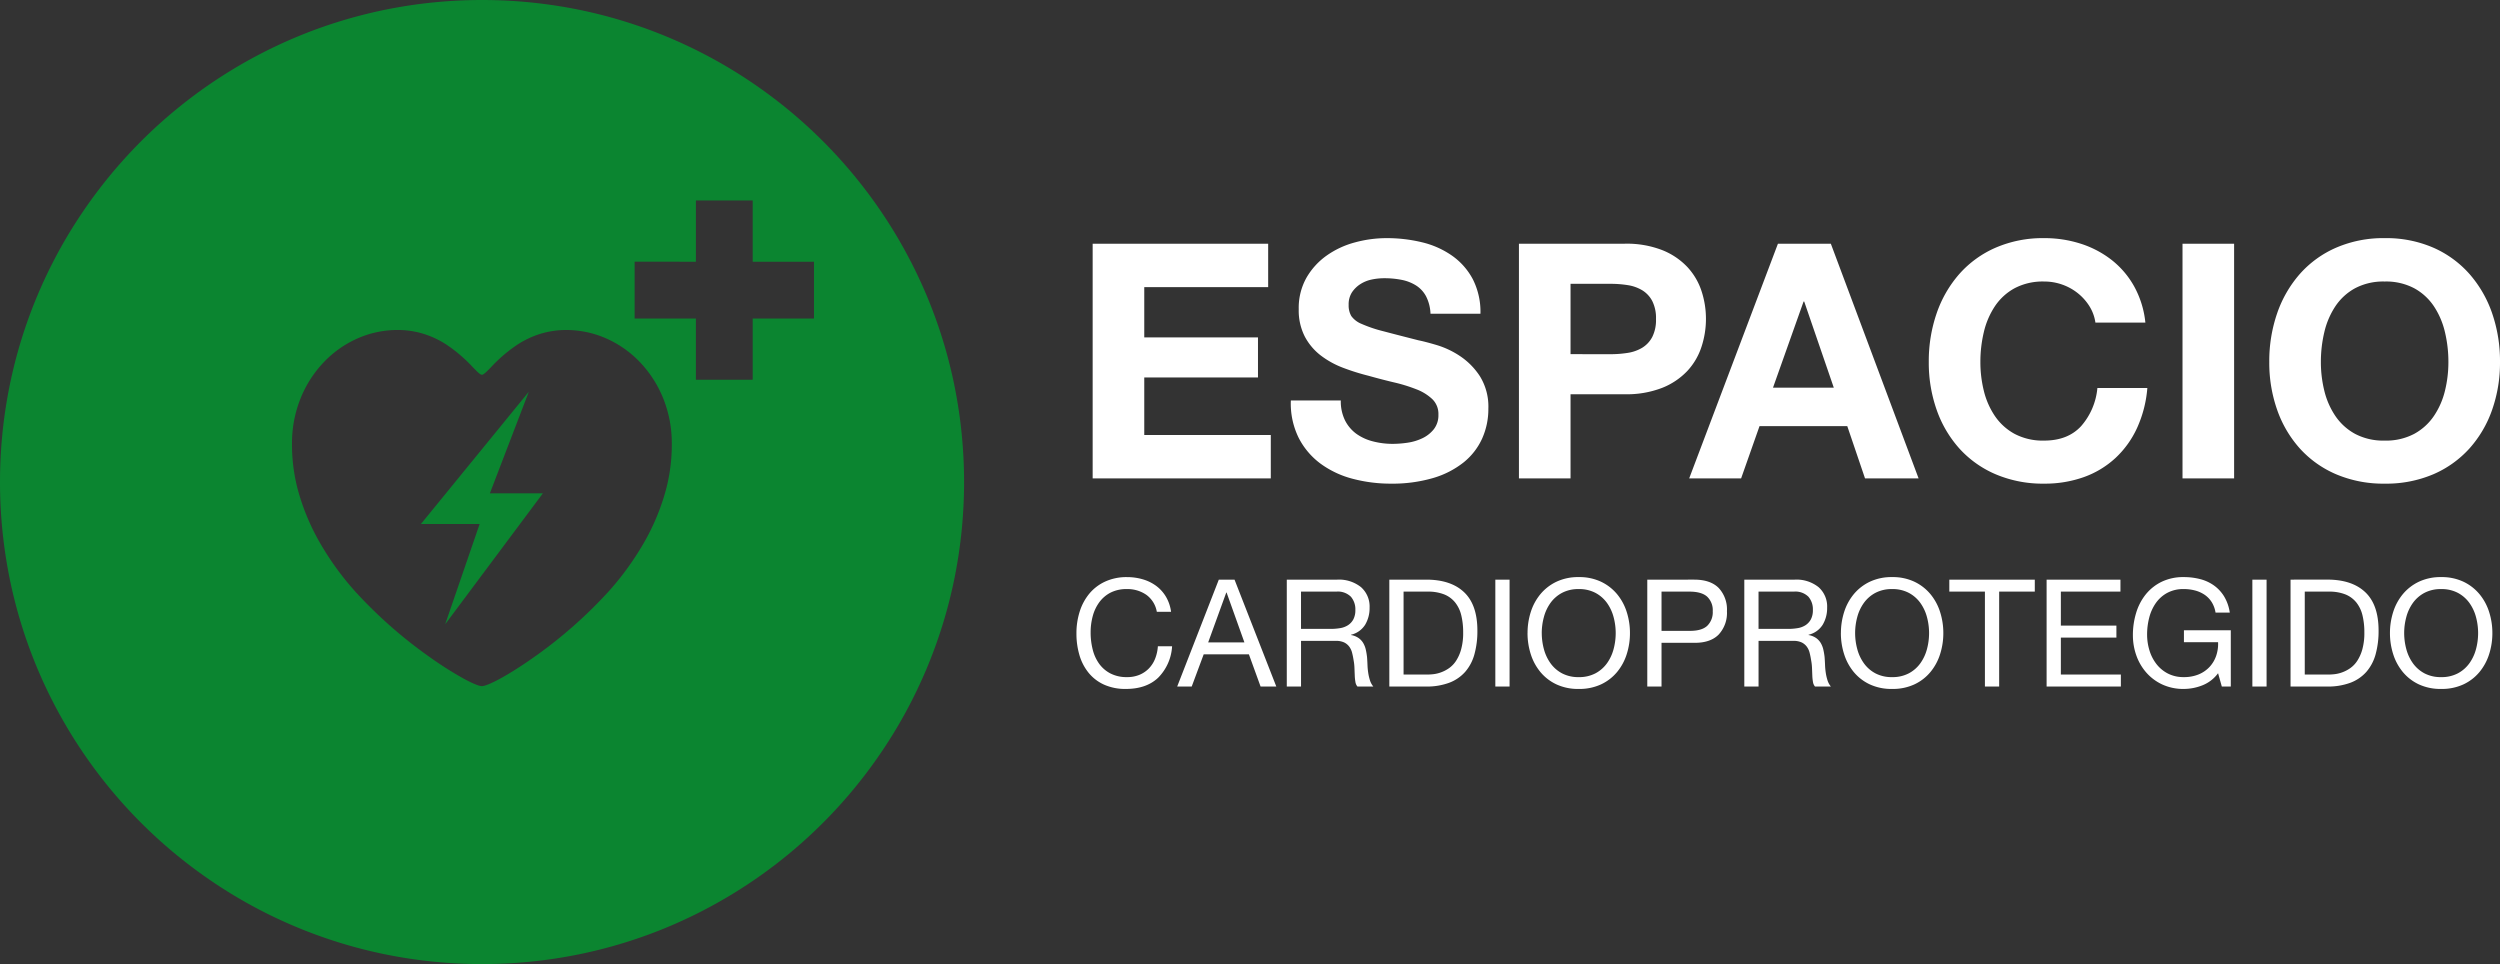 <svg xmlns="http://www.w3.org/2000/svg" width="684.59" height="264" viewBox="0 0 684.59 264"><rect x="0" y="0" width="684.59" height="264" fill="#333333" stroke="none"/><g id="Grupo_1" data-name="Grupo 1" transform="translate(-282 461)"><g id="defibrillator" transform="translate(281.721 -460.69)"><path id="Sustracci&#xF3;n_1" data-name="Sustracci&#xF3;n 1" d="M132,264a132.98,132.98,0,0,1-26.6-2.682,131.279,131.279,0,0,1-47.2-19.862A132.385,132.385,0,0,1,10.373,183.38,131.339,131.339,0,0,1,2.682,158.6a133.288,133.288,0,0,1,0-53.205A131.279,131.279,0,0,1,22.544,58.2,132.385,132.385,0,0,1,80.62,10.373,131.338,131.338,0,0,1,105.4,2.682a133.288,133.288,0,0,1,53.205,0,131.279,131.279,0,0,1,47.2,19.862A132.385,132.385,0,0,1,253.627,80.62a131.338,131.338,0,0,1,7.691,24.778,133.289,133.289,0,0,1,0,53.205,131.279,131.279,0,0,1-19.862,47.2,132.385,132.385,0,0,1-58.076,47.824,131.337,131.337,0,0,1-24.778,7.691A132.98,132.98,0,0,1,132,264ZM108.9,90.36a27.139,27.139,0,0,0-11.266,2.434,28.827,28.827,0,0,0-9.2,6.638,31.078,31.078,0,0,0-6.2,9.844,32.637,32.637,0,0,0-2.274,12.052v.138a47.733,47.733,0,0,0,2.162,14.577,61.183,61.183,0,0,0,5.146,12A78.981,78.981,0,0,0,97.293,162a125.621,125.621,0,0,0,21,18.369,94.621,94.621,0,0,0,8.753,5.507c2.389,1.3,4.134,2.01,4.915,2.01,1.45,0,6.611-2.582,13.669-7.517a125.565,125.565,0,0,0,21-18.369,78.961,78.961,0,0,0,10.025-13.947,61.168,61.168,0,0,0,5.145-12,47.738,47.738,0,0,0,2.161-14.579v-.14a32.642,32.642,0,0,0-2.274-12.052,31.076,31.076,0,0,0-6.2-9.844,28.822,28.822,0,0,0-9.2-6.638,27.135,27.135,0,0,0-11.265-2.434,23.968,23.968,0,0,0-7.214,1.1,25.393,25.393,0,0,0-5.766,2.676,40.3,40.3,0,0,0-7.57,6.394c-1.224,1.254-2.032,2.082-2.508,2.082s-1.282-.828-2.5-2.08a40.3,40.3,0,0,0-7.57-6.4,25.393,25.393,0,0,0-5.766-2.676A23.963,23.963,0,0,0,108.9,90.36Zm64.883-18.7V87.217h16.778v16.777h15.553V87.217H222.9V71.664H206.117V54.886H190.564V71.664Zm-51.881,99.292h0l9.44-27.462H115.26l29.548-36.211L134.142,135.1h14.51Z" transform="translate(0.279 -0.31)" fill="#0b8530"></path></g><path id="Trazado_3" data-name="Trazado 3" d="M6.21-64.26V0H54.99V-11.88H20.34V-27.63H51.48V-38.61H20.34V-52.38H54.27V-64.26ZM74.16-21.33H60.48a21.223,21.223,0,0,0,2.16,10.26,20.228,20.228,0,0,0,6.075,7.11,25.919,25.919,0,0,0,8.82,4.1A40.6,40.6,0,0,0,87.84,1.44,39.567,39.567,0,0,0,99.4-.09a24.456,24.456,0,0,0,8.37-4.275,17.792,17.792,0,0,0,5.085-6.525,19.636,19.636,0,0,0,1.71-8.19,15.754,15.754,0,0,0-2.295-8.865,19.17,19.17,0,0,0-5.445-5.535,23.936,23.936,0,0,0-6.345-3.015q-3.195-.945-5-1.305-6.03-1.53-9.765-2.52a36.221,36.221,0,0,1-5.85-1.98,6.427,6.427,0,0,1-2.835-2.16,5.775,5.775,0,0,1-.72-3.06,6.042,6.042,0,0,1,.9-3.42,7.816,7.816,0,0,1,2.295-2.25,9.148,9.148,0,0,1,3.105-1.26,16.56,16.56,0,0,1,3.42-.36,24.1,24.1,0,0,1,4.815.45,11.606,11.606,0,0,1,3.915,1.53,7.951,7.951,0,0,1,2.745,2.97,11.362,11.362,0,0,1,1.215,4.77h13.68a19.735,19.735,0,0,0-2.115-9.5,18.439,18.439,0,0,0-5.715-6.435,24.132,24.132,0,0,0-8.235-3.645A40.881,40.881,0,0,0,86.67-65.79a32.925,32.925,0,0,0-8.64,1.17,24.121,24.121,0,0,0-7.74,3.6,19.164,19.164,0,0,0-5.535,6.075,16.826,16.826,0,0,0-2.115,8.6,15.713,15.713,0,0,0,1.665,7.515A15.894,15.894,0,0,0,68.67-33.66a24.119,24.119,0,0,0,6.12,3.375,61.534,61.534,0,0,0,7.02,2.2q3.51.99,6.93,1.8a43.566,43.566,0,0,1,6.12,1.89,13.205,13.205,0,0,1,4.365,2.7,5.638,5.638,0,0,1,1.665,4.23,6.21,6.21,0,0,1-1.26,4.005,8.836,8.836,0,0,1-3.15,2.475,14.092,14.092,0,0,1-4.05,1.215,28.149,28.149,0,0,1-4.05.315,21.48,21.48,0,0,1-5.4-.675,13.441,13.441,0,0,1-4.545-2.07,10.224,10.224,0,0,1-3.1-3.645A11.786,11.786,0,0,1,74.16-21.33Zm62.91-12.69V-53.28h10.98a29.592,29.592,0,0,1,4.68.36,10.89,10.89,0,0,1,3.96,1.4,7.6,7.6,0,0,1,2.745,2.925,10.281,10.281,0,0,1,1.035,4.95,10.281,10.281,0,0,1-1.035,4.95,7.6,7.6,0,0,1-2.745,2.925,10.89,10.89,0,0,1-3.96,1.4,29.592,29.592,0,0,1-4.68.36ZM122.94-64.26V0h14.13V-23.04h14.85A26.765,26.765,0,0,0,162.18-24.8a19.2,19.2,0,0,0,6.885-4.635,17.746,17.746,0,0,0,3.87-6.615,24.439,24.439,0,0,0,1.215-7.605,24.3,24.3,0,0,0-1.215-7.65,17.805,17.805,0,0,0-3.87-6.57,19.2,19.2,0,0,0-6.885-4.635,26.765,26.765,0,0,0-10.26-1.755Zm69.57,39.42,8.37-23.58h.18l8.1,23.58Zm1.35-39.42L169.56,0h14.22l5.04-14.31h24.03L217.71,0h14.67L208.35-64.26Zm86.94,21.6h13.68a25.9,25.9,0,0,0-3.06-9.9,24.075,24.075,0,0,0-6.165-7.245,27.166,27.166,0,0,0-8.46-4.455,32.378,32.378,0,0,0-10.035-1.53,32.458,32.458,0,0,0-13.275,2.61,28.394,28.394,0,0,0-9.945,7.2,32.1,32.1,0,0,0-6.21,10.755,40.152,40.152,0,0,0-2.16,13.365,38.811,38.811,0,0,0,2.16,13.1A31.275,31.275,0,0,0,243.54-8.19a28.445,28.445,0,0,0,9.945,7.065A32.951,32.951,0,0,0,266.76,1.44a31.655,31.655,0,0,0,10.89-1.8,25.249,25.249,0,0,0,8.64-5.22,26.083,26.083,0,0,0,5.94-8.28,32.667,32.667,0,0,0,2.79-10.89H281.34a18.313,18.313,0,0,1-4.455,10.44q-3.645,3.96-10.125,3.96a16.5,16.5,0,0,1-8.1-1.845,15.453,15.453,0,0,1-5.4-4.905,21.283,21.283,0,0,1-3.015-6.885,32.712,32.712,0,0,1-.945-7.875,35.164,35.164,0,0,1,.945-8.19,21.691,21.691,0,0,1,3.015-7.065,15.294,15.294,0,0,1,5.4-4.95,16.5,16.5,0,0,1,8.1-1.845,14.689,14.689,0,0,1,4.995.855,14.527,14.527,0,0,1,4.275,2.385,14.2,14.2,0,0,1,3.15,3.555A11.538,11.538,0,0,1,280.8-42.66Zm23.85-21.6V0h14.13V-64.26Zm37.89,32.4a35.163,35.163,0,0,1,.945-8.19,21.69,21.69,0,0,1,3.015-7.065,15.294,15.294,0,0,1,5.4-4.95A16.5,16.5,0,0,1,360-53.91a16.5,16.5,0,0,1,8.1,1.845,15.294,15.294,0,0,1,5.4,4.95,21.691,21.691,0,0,1,3.015,7.065,35.163,35.163,0,0,1,.945,8.19,32.711,32.711,0,0,1-.945,7.875A21.283,21.283,0,0,1,373.5-17.1a15.453,15.453,0,0,1-5.4,4.905A16.5,16.5,0,0,1,360-10.35a16.5,16.5,0,0,1-8.1-1.845,15.453,15.453,0,0,1-5.4-4.905,21.282,21.282,0,0,1-3.015-6.885A32.711,32.711,0,0,1,342.54-31.86Zm-14.13,0a38.812,38.812,0,0,0,2.16,13.1A31.275,31.275,0,0,0,336.78-8.19a28.445,28.445,0,0,0,9.945,7.065A32.951,32.951,0,0,0,360,1.44a32.866,32.866,0,0,0,13.32-2.565,28.545,28.545,0,0,0,9.9-7.065,31.275,31.275,0,0,0,6.21-10.575,38.811,38.811,0,0,0,2.16-13.1,40.152,40.152,0,0,0-2.16-13.365,32.1,32.1,0,0,0-6.21-10.755,28.5,28.5,0,0,0-9.9-7.2A32.374,32.374,0,0,0,360-65.79a32.458,32.458,0,0,0-13.275,2.61,28.394,28.394,0,0,0-9.945,7.2,32.1,32.1,0,0,0-6.21,10.755A40.153,40.153,0,0,0,328.41-31.86Z" transform="translate(575 -330)" fill="#fff"></path><path id="Trazado_2" data-name="Trazado 2" d="M23.78-20.459h3.9a10.892,10.892,0,0,0-1.394-4.121,10.138,10.138,0,0,0-2.665-2.972,11.682,11.682,0,0,0-3.649-1.8,15.048,15.048,0,0,0-4.346-.615,14.009,14.009,0,0,0-5.966,1.21,12.329,12.329,0,0,0-4.346,3.3,14.474,14.474,0,0,0-2.645,4.9,19.53,19.53,0,0,0-.9,6.007A20.642,20.642,0,0,0,2.6-8.569,13.826,13.826,0,0,0,5.125-3.731,11.677,11.677,0,0,0,9.348-.512,14.111,14.111,0,0,0,15.293.656q5.617,0,8.856-3.075a13.3,13.3,0,0,0,3.813-8.61H24.067a11.17,11.17,0,0,1-.738,3.362,8.114,8.114,0,0,1-1.7,2.686,7.75,7.75,0,0,1-2.583,1.763,8.69,8.69,0,0,1-3.424.636,9.635,9.635,0,0,1-4.51-.984,8.808,8.808,0,0,1-3.1-2.645,11.326,11.326,0,0,1-1.784-3.895,18.97,18.97,0,0,1-.574-4.735,16.958,16.958,0,0,1,.574-4.428,11.414,11.414,0,0,1,1.784-3.792,8.861,8.861,0,0,1,3.075-2.644,9.51,9.51,0,0,1,4.49-.984,9.048,9.048,0,0,1,5.31,1.558A7.242,7.242,0,0,1,23.78-20.459Zm14.063,8.364L42.8-25.748h.082l4.879,13.653Zm2.911-17.179L29.356,0h3.977l3.28-8.815H48.995L52.193,0H56.5L45.059-29.274Zm18.614,0V0h3.9V-12.505h9.512a5.171,5.171,0,0,1,2.3.431,3.844,3.844,0,0,1,1.394,1.148,4.759,4.759,0,0,1,.779,1.681q.246.963.41,2.03A14.291,14.291,0,0,1,77.9-5.043q.041,1.107.082,2.071a12.635,12.635,0,0,0,.185,1.742A2.445,2.445,0,0,0,78.72,0h4.346a5,5,0,0,1-.923-1.7,13.337,13.337,0,0,1-.471-2.03A18.873,18.873,0,0,1,81.467-5.9q-.041-1.107-.123-2.173A18.843,18.843,0,0,0,81-10.127a6.222,6.222,0,0,0-.7-1.783,4.494,4.494,0,0,0-1.271-1.374,5.216,5.216,0,0,0-2.07-.82v-.082a6.226,6.226,0,0,0,3.874-2.747,8.885,8.885,0,0,0,1.21-4.674,7.056,7.056,0,0,0-2.358-5.617,9.64,9.64,0,0,0-6.539-2.05ZM71.381-15.785H63.263V-25.994h9.676A5.054,5.054,0,0,1,76.916-24.6a5.252,5.252,0,0,1,1.23,3.608,5.37,5.37,0,0,1-.553,2.6,4.379,4.379,0,0,1-1.476,1.6,5.636,5.636,0,0,1-2.153.8A15.7,15.7,0,0,1,71.381-15.785ZM91.348-3.28V-25.994h6.56a12,12,0,0,1,4.551.759,7.384,7.384,0,0,1,3.013,2.214,9,9,0,0,1,1.681,3.526,19.6,19.6,0,0,1,.513,4.694,16.713,16.713,0,0,1-.554,4.612A11.234,11.234,0,0,1,105.7-7.011,7.4,7.4,0,0,1,103.75-5a9.556,9.556,0,0,1-2.193,1.128,9.2,9.2,0,0,1-2.091.492,16.336,16.336,0,0,1-1.64.1Zm-3.9-25.994V0H97.5a17.572,17.572,0,0,0,6.314-1.025A11.017,11.017,0,0,0,108.2-4a12.224,12.224,0,0,0,2.542-4.8,23.7,23.7,0,0,0,.82-6.54q0-7.052-3.649-10.5T97.5-29.274Zm29.028,0V0h3.9V-29.274Zm12.71,14.637A16.876,16.876,0,0,1,129.765-19a11.859,11.859,0,0,1,1.8-3.875,9.223,9.223,0,0,1,3.157-2.767,9.5,9.5,0,0,1,4.592-1.046,9.5,9.5,0,0,1,4.592,1.046,9.223,9.223,0,0,1,3.157,2.767,11.859,11.859,0,0,1,1.8,3.875,16.876,16.876,0,0,1,.574,4.366,16.876,16.876,0,0,1-.574,4.366,11.859,11.859,0,0,1-1.8,3.875,9.223,9.223,0,0,1-3.157,2.767,9.5,9.5,0,0,1-4.592,1.046,9.5,9.5,0,0,1-4.592-1.046A9.223,9.223,0,0,1,131.569-6.4a11.859,11.859,0,0,1-1.8-3.875A16.876,16.876,0,0,1,129.191-14.637Zm-3.895,0a18.865,18.865,0,0,0,.882,5.76,14.516,14.516,0,0,0,2.645,4.9,12.688,12.688,0,0,0,4.387,3.383A14.053,14.053,0,0,0,139.318.656a14.053,14.053,0,0,0,6.109-1.251,12.688,12.688,0,0,0,4.387-3.383,14.516,14.516,0,0,0,2.645-4.9,18.865,18.865,0,0,0,.882-5.76,18.865,18.865,0,0,0-.882-5.761,14.516,14.516,0,0,0-2.645-4.9,12.907,12.907,0,0,0-4.387-3.4,13.86,13.86,0,0,0-6.109-1.271,13.86,13.86,0,0,0-6.109,1.271,12.907,12.907,0,0,0-4.387,3.4,14.516,14.516,0,0,0-2.645,4.9A18.865,18.865,0,0,0,125.3-14.637Zm36.695-.615V-25.994h7.626q3.321,0,4.859,1.374a5.081,5.081,0,0,1,1.538,4,5.147,5.147,0,0,1-1.538,4.018q-1.538,1.394-4.859,1.353Zm-3.9-14.022V0h3.9V-11.972h8.938q4.428.041,6.7-2.255a8.691,8.691,0,0,0,2.275-6.4A8.619,8.619,0,0,0,177.632-27q-2.275-2.276-6.7-2.275Zm26.568,0V0h3.9V-12.505h9.512a5.171,5.171,0,0,1,2.3.431,3.844,3.844,0,0,1,1.394,1.148,4.759,4.759,0,0,1,.779,1.681q.246.963.41,2.03a14.289,14.289,0,0,1,.246,2.173q.041,1.107.082,2.071a12.635,12.635,0,0,0,.184,1.742A2.445,2.445,0,0,0,204.016,0h4.346a5,5,0,0,1-.923-1.7,13.335,13.335,0,0,1-.471-2.03,18.873,18.873,0,0,1-.205-2.173q-.041-1.107-.123-2.173a18.845,18.845,0,0,0-.348-2.05,6.222,6.222,0,0,0-.7-1.783,4.494,4.494,0,0,0-1.271-1.374,5.216,5.216,0,0,0-2.07-.82v-.082a6.226,6.226,0,0,0,3.874-2.747,8.885,8.885,0,0,0,1.21-4.674,7.056,7.056,0,0,0-2.357-5.617,9.64,9.64,0,0,0-6.54-2.05Zm12.013,13.489h-8.118V-25.994h9.676a5.054,5.054,0,0,1,3.977,1.394,5.252,5.252,0,0,1,1.23,3.608,5.37,5.37,0,0,1-.553,2.6,4.379,4.379,0,0,1-1.476,1.6,5.636,5.636,0,0,1-2.152.8A15.7,15.7,0,0,1,196.677-15.785ZM215-14.637A16.876,16.876,0,0,1,215.578-19a11.859,11.859,0,0,1,1.8-3.875,9.223,9.223,0,0,1,3.157-2.767,9.5,9.5,0,0,1,4.592-1.046,9.5,9.5,0,0,1,4.592,1.046,9.223,9.223,0,0,1,3.157,2.767,11.859,11.859,0,0,1,1.8,3.875,16.876,16.876,0,0,1,.574,4.366,16.876,16.876,0,0,1-.574,4.366,11.859,11.859,0,0,1-1.8,3.875,9.223,9.223,0,0,1-3.157,2.767,9.5,9.5,0,0,1-4.592,1.046,9.5,9.5,0,0,1-4.592-1.046A9.223,9.223,0,0,1,217.382-6.4a11.859,11.859,0,0,1-1.8-3.875A16.876,16.876,0,0,1,215-14.637Zm-3.9,0a18.865,18.865,0,0,0,.882,5.76,14.516,14.516,0,0,0,2.645,4.9,12.688,12.688,0,0,0,4.387,3.383A14.053,14.053,0,0,0,225.131.656,14.053,14.053,0,0,0,231.24-.595a12.688,12.688,0,0,0,4.387-3.383,14.516,14.516,0,0,0,2.645-4.9,18.865,18.865,0,0,0,.882-5.76,18.865,18.865,0,0,0-.882-5.761,14.516,14.516,0,0,0-2.645-4.9,12.907,12.907,0,0,0-4.387-3.4,13.86,13.86,0,0,0-6.109-1.271,13.86,13.86,0,0,0-6.109,1.271,12.907,12.907,0,0,0-4.387,3.4,14.516,14.516,0,0,0-2.645,4.9A18.865,18.865,0,0,0,211.109-14.637Zm39.442-11.357V0h3.9V-25.994H264.2v-3.28H240.793v3.28Zm16.892-3.28V0h20.336V-3.28H271.338V-13.407h15.211v-3.28H271.338v-9.307h16.318v-3.28ZM314.388-3.649,315.413,0h2.46V-15.416H305.04v3.28h9.348a9.954,9.954,0,0,1-.533,3.751,8.539,8.539,0,0,1-1.824,3.034,8.514,8.514,0,0,1-2.973,2.03A10.44,10.44,0,0,1,305-2.583a9.3,9.3,0,0,1-4.326-.964,9.445,9.445,0,0,1-3.137-2.583,11.511,11.511,0,0,1-1.927-3.731,14.769,14.769,0,0,1-.656-4.407,18.3,18.3,0,0,1,.574-4.572,12.251,12.251,0,0,1,1.784-3.977,9.2,9.2,0,0,1,3.116-2.808A9.229,9.229,0,0,1,305-26.691a11.931,11.931,0,0,1,3.1.39,8.517,8.517,0,0,1,2.6,1.169,6.861,6.861,0,0,1,1.927,1.989,7.66,7.66,0,0,1,1.066,2.89h3.9a11.835,11.835,0,0,0-1.538-4.407,10.343,10.343,0,0,0-2.788-3.014,11.361,11.361,0,0,0-3.772-1.742,17.645,17.645,0,0,0-4.49-.554,13.543,13.543,0,0,0-6.089,1.292,12.75,12.75,0,0,0-4.346,3.465,14.988,14.988,0,0,0-2.624,5.064,20.758,20.758,0,0,0-.882,6.088A16.471,16.471,0,0,0,292-8.528a14.262,14.262,0,0,0,2.747,4.715,13.25,13.25,0,0,0,4.387,3.26A13.668,13.668,0,0,0,305,.656a13.846,13.846,0,0,0,5.125-1A9.733,9.733,0,0,0,314.388-3.649Zm9.389-25.625V0h3.895V-29.274ZM338.127-3.28V-25.994h6.56a12,12,0,0,1,4.551.759,7.384,7.384,0,0,1,3.013,2.214,9,9,0,0,1,1.681,3.526,19.6,19.6,0,0,1,.513,4.694,16.714,16.714,0,0,1-.553,4.612,11.234,11.234,0,0,1-1.415,3.178A7.4,7.4,0,0,1,350.529-5a9.556,9.556,0,0,1-2.193,1.128,9.2,9.2,0,0,1-2.091.492,16.337,16.337,0,0,1-1.64.1Zm-3.895-25.994V0h10.045a17.572,17.572,0,0,0,6.314-1.025A11.017,11.017,0,0,0,354.978-4a12.224,12.224,0,0,0,2.542-4.8,23.7,23.7,0,0,0,.82-6.54q0-7.052-3.649-10.5t-10.414-3.444Zm31.119,14.637A16.876,16.876,0,0,1,365.925-19a11.859,11.859,0,0,1,1.8-3.875,9.223,9.223,0,0,1,3.157-2.767,9.5,9.5,0,0,1,4.592-1.046,9.5,9.5,0,0,1,4.592,1.046,9.223,9.223,0,0,1,3.157,2.767,11.859,11.859,0,0,1,1.8,3.875,16.876,16.876,0,0,1,.574,4.366,16.876,16.876,0,0,1-.574,4.366,11.859,11.859,0,0,1-1.8,3.875,9.223,9.223,0,0,1-3.157,2.767,9.5,9.5,0,0,1-4.592,1.046,9.5,9.5,0,0,1-4.592-1.046A9.223,9.223,0,0,1,367.729-6.4a11.859,11.859,0,0,1-1.8-3.875A16.876,16.876,0,0,1,365.351-14.637Zm-3.895,0a18.865,18.865,0,0,0,.882,5.76,14.516,14.516,0,0,0,2.645,4.9,12.688,12.688,0,0,0,4.387,3.383A14.053,14.053,0,0,0,375.478.656a14.053,14.053,0,0,0,6.109-1.251,12.688,12.688,0,0,0,4.387-3.383,14.516,14.516,0,0,0,2.645-4.9,18.865,18.865,0,0,0,.882-5.76,18.865,18.865,0,0,0-.882-5.761,14.516,14.516,0,0,0-2.645-4.9,12.907,12.907,0,0,0-4.387-3.4,13.86,13.86,0,0,0-6.109-1.271,13.86,13.86,0,0,0-6.109,1.271,12.907,12.907,0,0,0-4.387,3.4,14.516,14.516,0,0,0-2.645,4.9A18.865,18.865,0,0,0,361.456-14.637Z" transform="translate(575 -273)" fill="#fff"></path></g></svg>